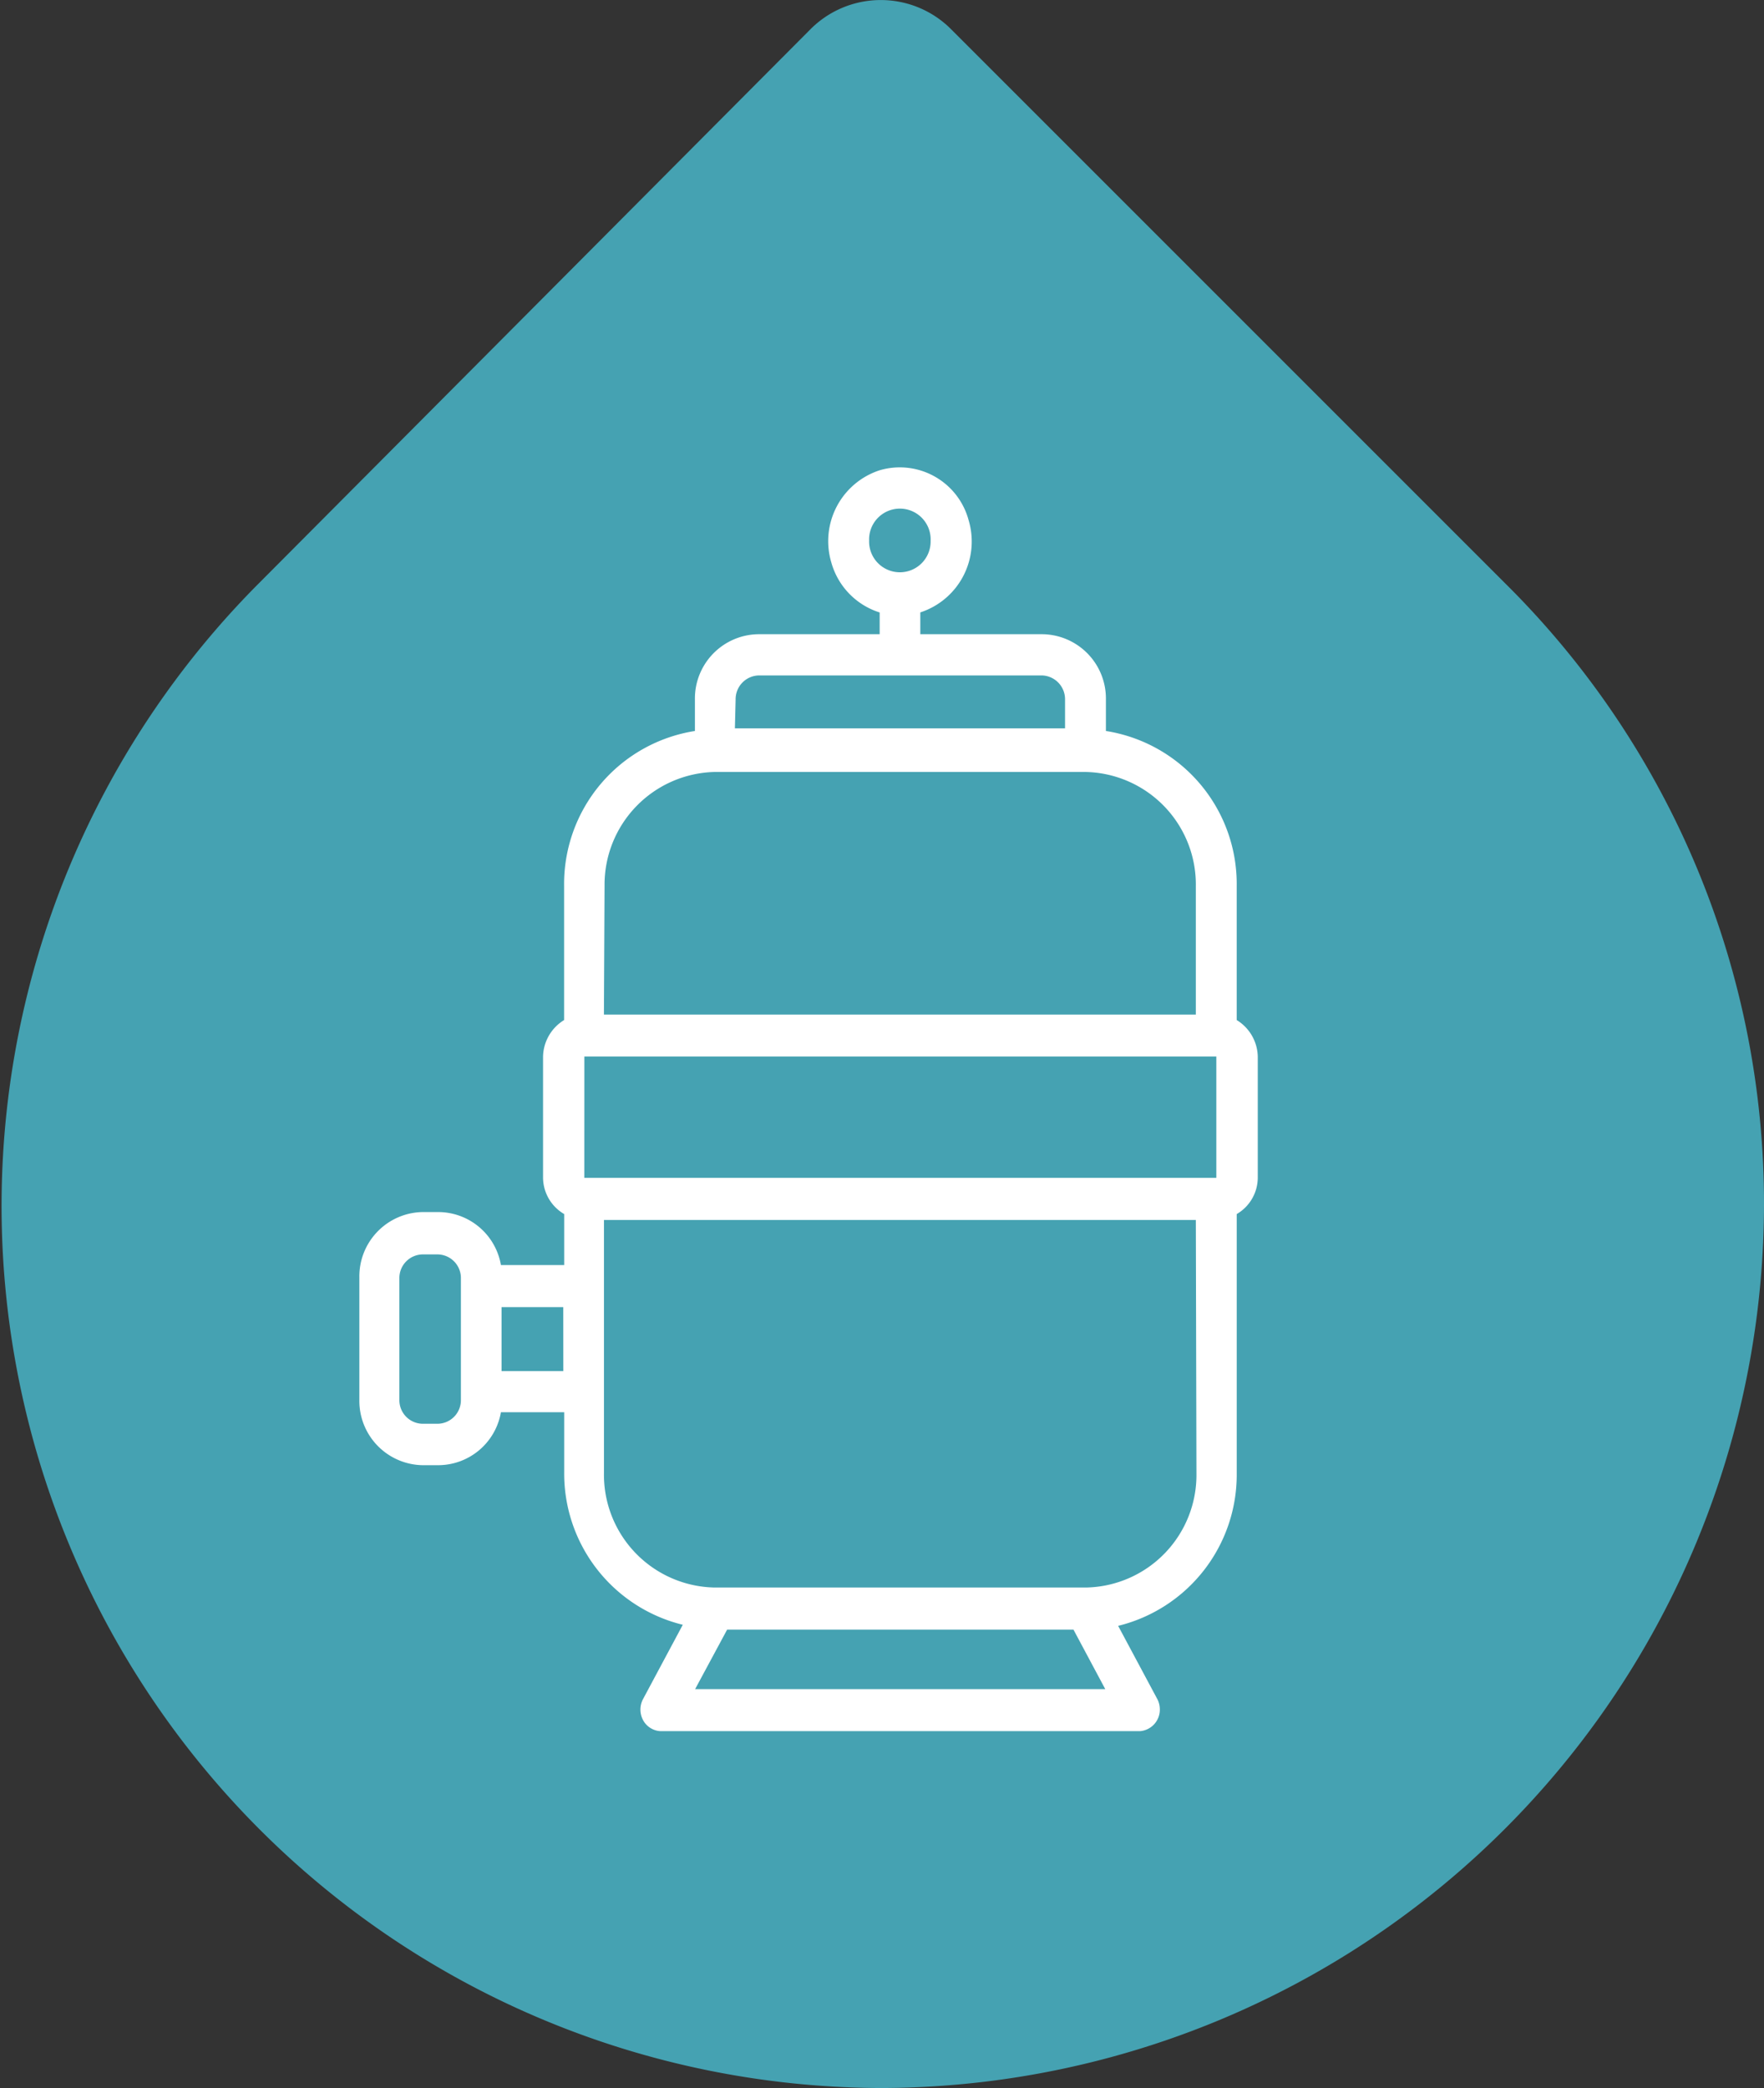 <?xml version="1.0" encoding="UTF-8"?>
<svg xmlns="http://www.w3.org/2000/svg" xmlns:xlink="http://www.w3.org/1999/xlink" width="98.174" height="116.2" viewBox="0 0 98.174 116.2">
  <rect x="0" y="0" width="98.174" height="116.2" fill="#333333" stroke="none"/>
  <defs>
    <clipPath id="clip-path">
      <rect id="Прямоугольник_303" data-name="Прямоугольник 303" width="98.174" height="116.2" fill="#45a2b2"></rect>
    </clipPath>
    <clipPath id="clip-path-2">
      <rect id="Прямоугольник_297" data-name="Прямоугольник 297" width="50" height="70.34" fill="#fff"></rect>
    </clipPath>
  </defs>
  <g id="Сгруппировать_827" data-name="Сгруппировать 827" transform="translate(9663.087 -1360)">
    <g id="Сгруппировать_779" data-name="Сгруппировать 779" transform="translate(-9663.087 1360)" clip-path="url(#clip-path)">
      <path id="Контур_405" data-name="Контур 405" d="M49.087,116.2A49.237,49.237,0,0,0,98.174,67.113,48.555,48.555,0,0,0,83.753,32.447L52.969,1.664a5.525,5.525,0,0,0-7.9,0L14.421,32.447A49.087,49.087,0,0,0,49.087,116.2" fill="#45a2b2"></path>
    </g>
    <g id="Сгруппировать_770" data-name="Сгруппировать 770" transform="translate(-9643.087 1386)" clip-path="url(#clip-path-2)">
      <path id="Контур_390" data-name="Контур 390" d="M48.828,30.767V23.306a8.618,8.618,0,0,0-7.28-8.626V12.933A3.58,3.58,0,0,0,38.03,9.294H31.219V8.081a4.148,4.148,0,0,0,2.69-5.126A3.966,3.966,0,0,0,28.957.171,4.148,4.148,0,0,0,26.266,5.3a4.06,4.06,0,0,0,2.691,2.784V9.294H22.192a3.58,3.58,0,0,0-3.517,3.639V14.68a8.618,8.618,0,0,0-7.28,8.626v7.461a2.442,2.442,0,0,0-1.172,2.026V39.55A2.364,2.364,0,0,0,11.4,41.564V44.4H7.878a3.548,3.548,0,0,0-3.517-2.948H3.517A3.58,3.58,0,0,0,0,45.094V51.9a3.58,3.58,0,0,0,3.517,3.639h.844a3.548,3.548,0,0,0,3.517-2.948H11.4v3.336A8.661,8.661,0,0,0,18,64.42l-2.2,4.113a1.248,1.248,0,0,0,0,1.213,1.167,1.167,0,0,0,.961.594H43.447a1.2,1.2,0,0,0,1.1-1.281,1.235,1.235,0,0,0-.118-.466l-2.2-4.113a8.661,8.661,0,0,0,6.6-8.492V41.564A2.354,2.354,0,0,0,50,39.55V32.793a2.442,2.442,0,0,0-1.172-2.026M28.37,4.077a1.713,1.713,0,1,1,3.423.024,1.712,1.712,0,1,1-3.423-.012ZM5.651,51.9a1.312,1.312,0,0,1-1.29,1.334H3.517A1.312,1.312,0,0,1,2.227,51.9V45.143a1.312,1.312,0,0,1,1.29-1.334h.844a1.312,1.312,0,0,1,1.29,1.334Zm5.7-1.6H7.913V46.744h3.435Zm1.172-17.506h35.17V39.55H12.521Zm8.417-19.859a1.325,1.325,0,0,1,1.29-1.347H37.984a1.325,1.325,0,0,1,1.29,1.347v1.6H20.9ZM13.646,23.306a6.277,6.277,0,0,1,6.12-6.345H40.41a6.265,6.265,0,0,1,6.143,6.369v7.133H13.611ZM18.687,68l1.782-3.312H39.742L41.512,68Zm27.9-12.022a6.265,6.265,0,0,1-6.131,6.369h-20.7a6.277,6.277,0,0,1-6.143-6.369V41.891H46.553Z" transform="translate(0 0)" fill="#fff"></path>
    </g>
  </g>
</svg>
